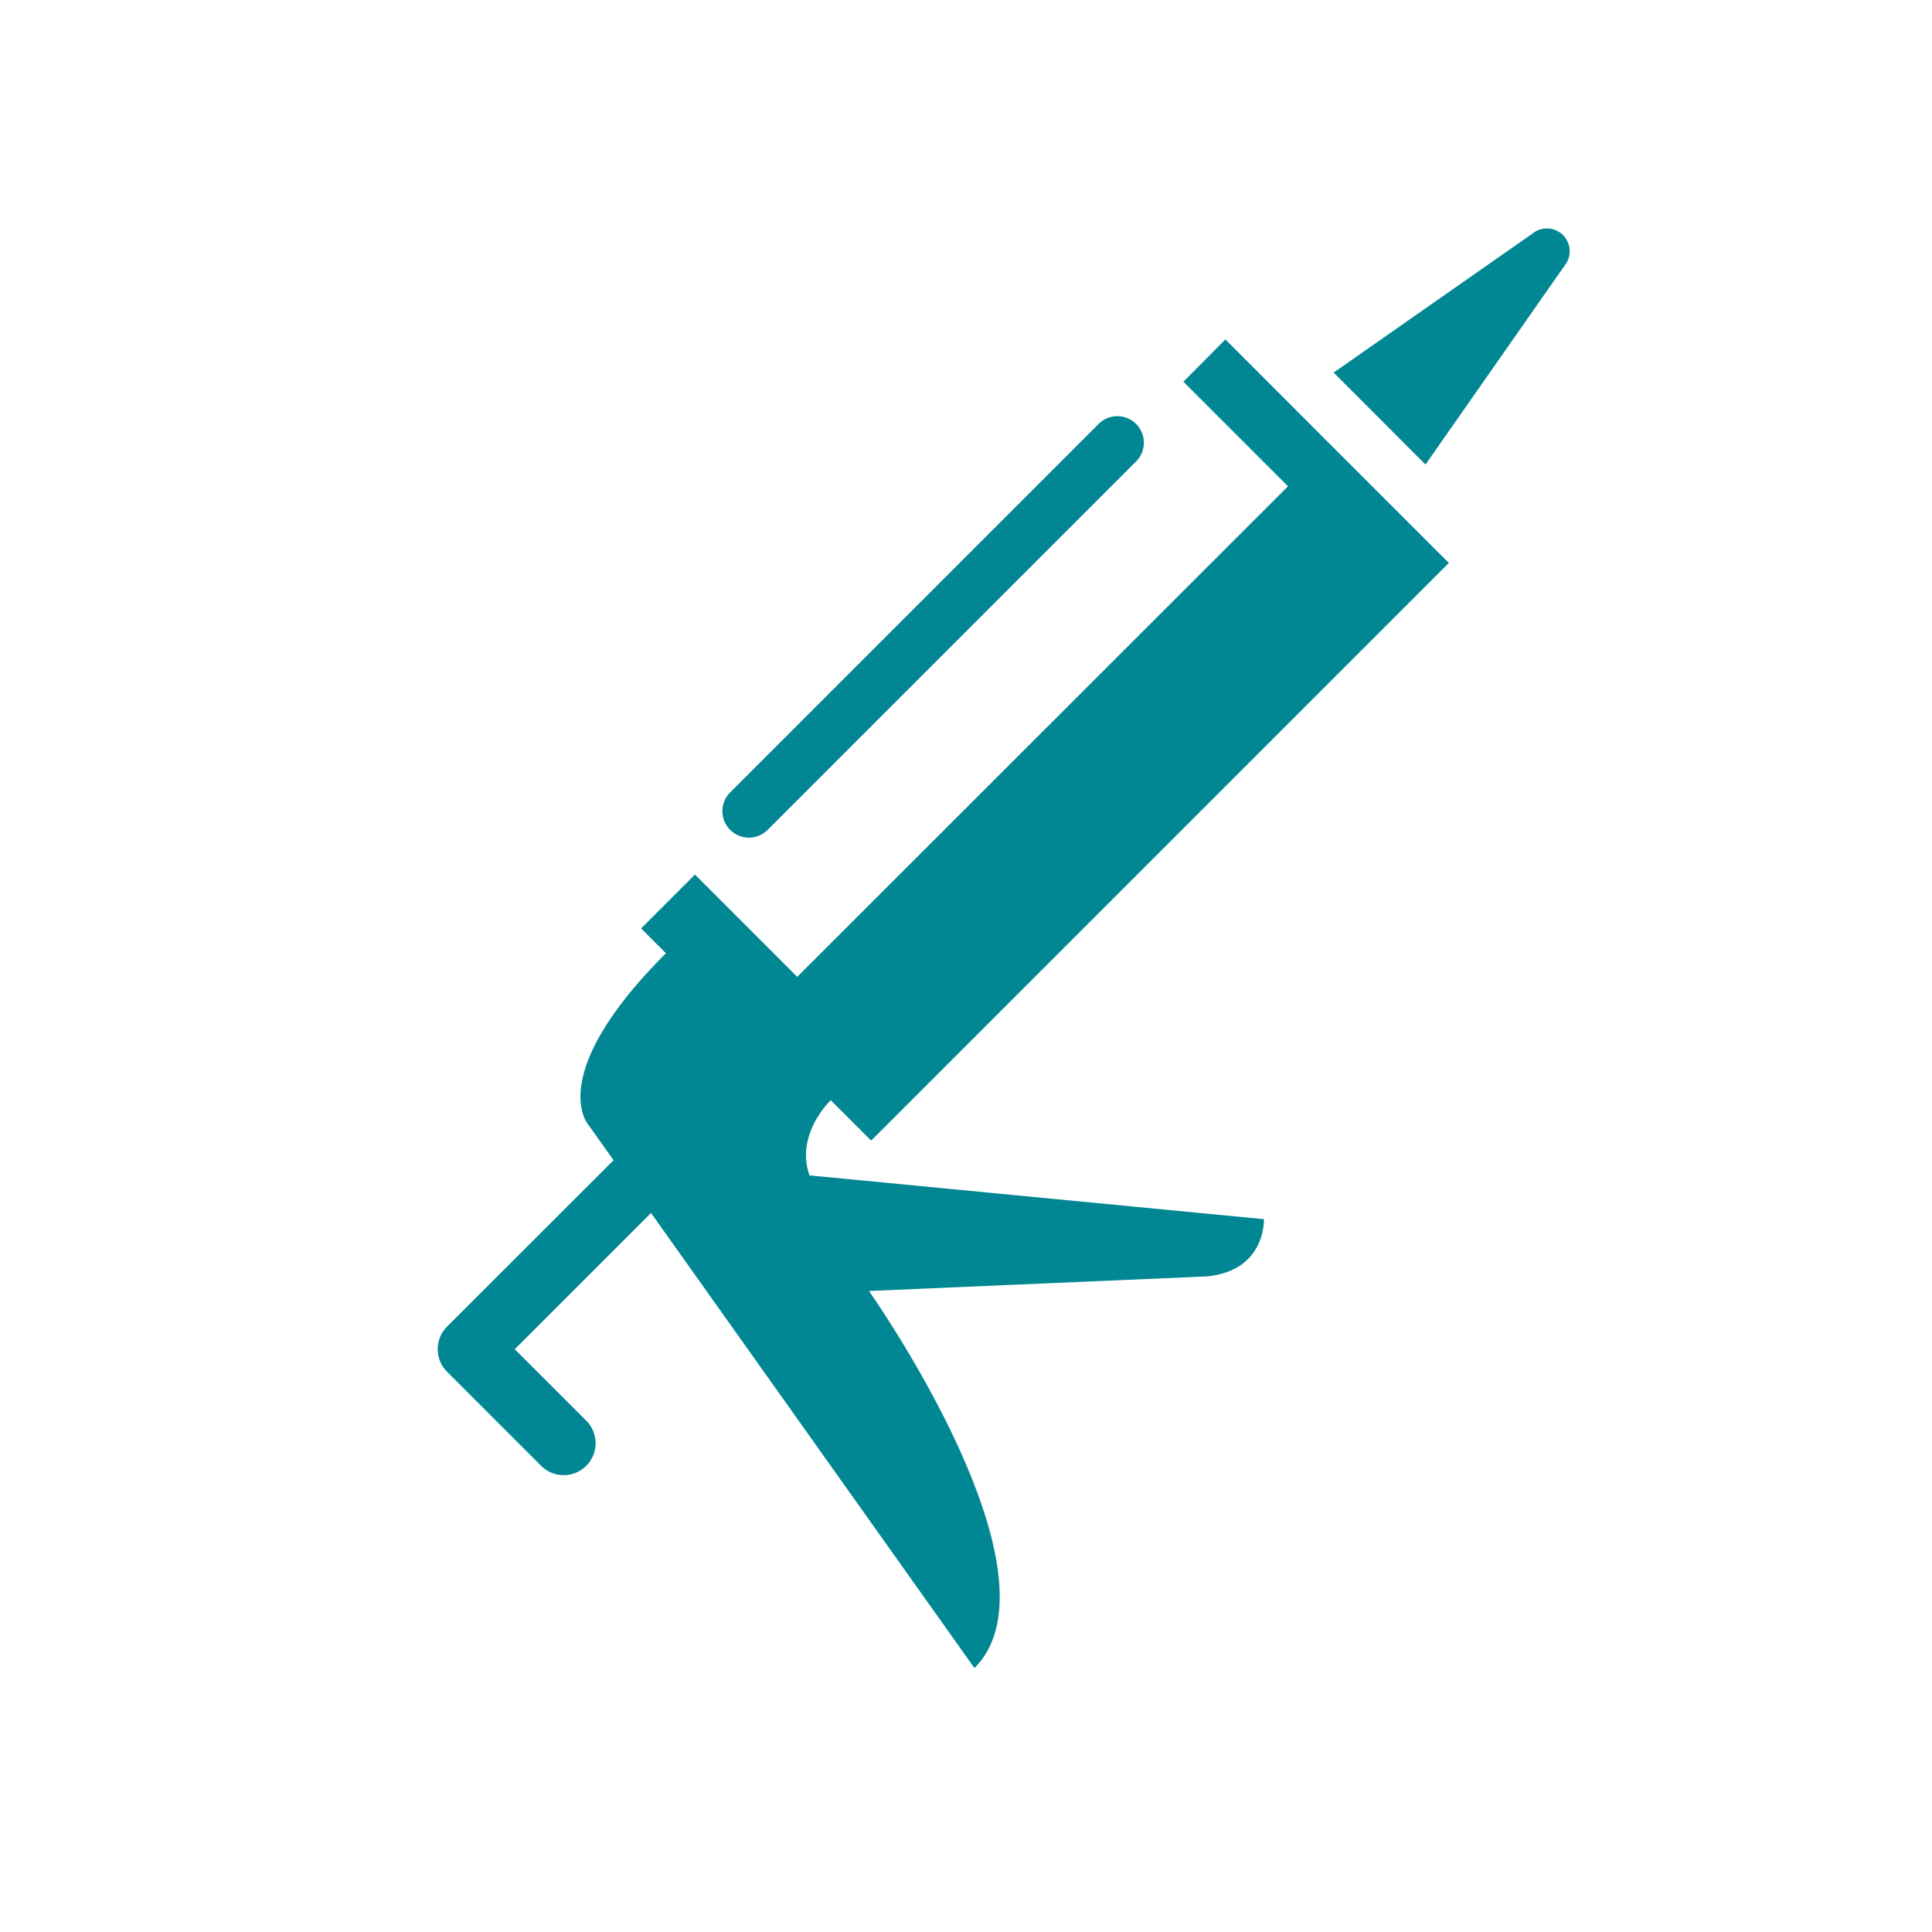<?xml version="1.0" encoding="utf-8"?><svg xmlns="http://www.w3.org/2000/svg" width="128" height="128" viewBox="0 0 128 128">
  <defs>
    <style>
      .cls-1 {
        fill: #008793;
      }

      .cls-2 {
        fill: none;
      }
    </style>
  </defs>
  <g id="icon-adhesives" transform="translate(-4676 -646.869)">
    <g id="Group_16-inner" data-name="Group 16-inner" transform="translate(4548.903 218.1)">
      <path id="Path_50" data-name="Path 50" class="cls-1" d="M205.5,453l6.931,6.929-32.516,32.5-6.776-6.775-3.566,3.567,1.642,1.647c-8.1,8.1-5.128,11.374-5.128,11.374l1.661,2.336L156.717,515.6a2.116,2.116,0,0,0,0,2.993l6.246,6.246a2.114,2.114,0,0,0,2.989-2.99L161.2,517.1l9.028-9.029,21.429,30.152c6.243-6.248-6.99-24.982-6.99-24.982l22.378-.966c3.94-.374,3.791-3.792,3.791-3.792l-30.108-2.9c-.967-2.75,1.411-4.981,1.411-4.981l2.676,2.676,38.271-38.271-8.811-8.809-5.991-6Z" transform="translate(0 1.059)"/>
      <g id="Group_14" data-name="Group 14" transform="translate(215.454 443.9)">
        <path id="Path_51" data-name="Path 51" class="cls-1" d="M220.134,444.211l-13.22,9.243L213,459.545l9.246-13.221a1.509,1.509,0,0,0-2.115-2.113Z" transform="translate(-206.914 -443.9)"/>
      </g>
      <g id="Group_15" data-name="Group 15" transform="translate(174.957 456.343)">
        <path id="Path_52" data-name="Path 52" class="cls-1" d="M199.652,457.549,175.24,481.961a1.755,1.755,0,1,1-2.482-2.482l24.412-24.412a1.755,1.755,0,0,1,2.482,2.482Z" transform="translate(-172.243 -454.553)"/>
      </g>
    </g>
    <rect id="Group_16-area" data-name="Group 16-area" class="cls-2" width="128" height="128" transform="translate(4676 646.869)"/>
  </g>
</svg>
